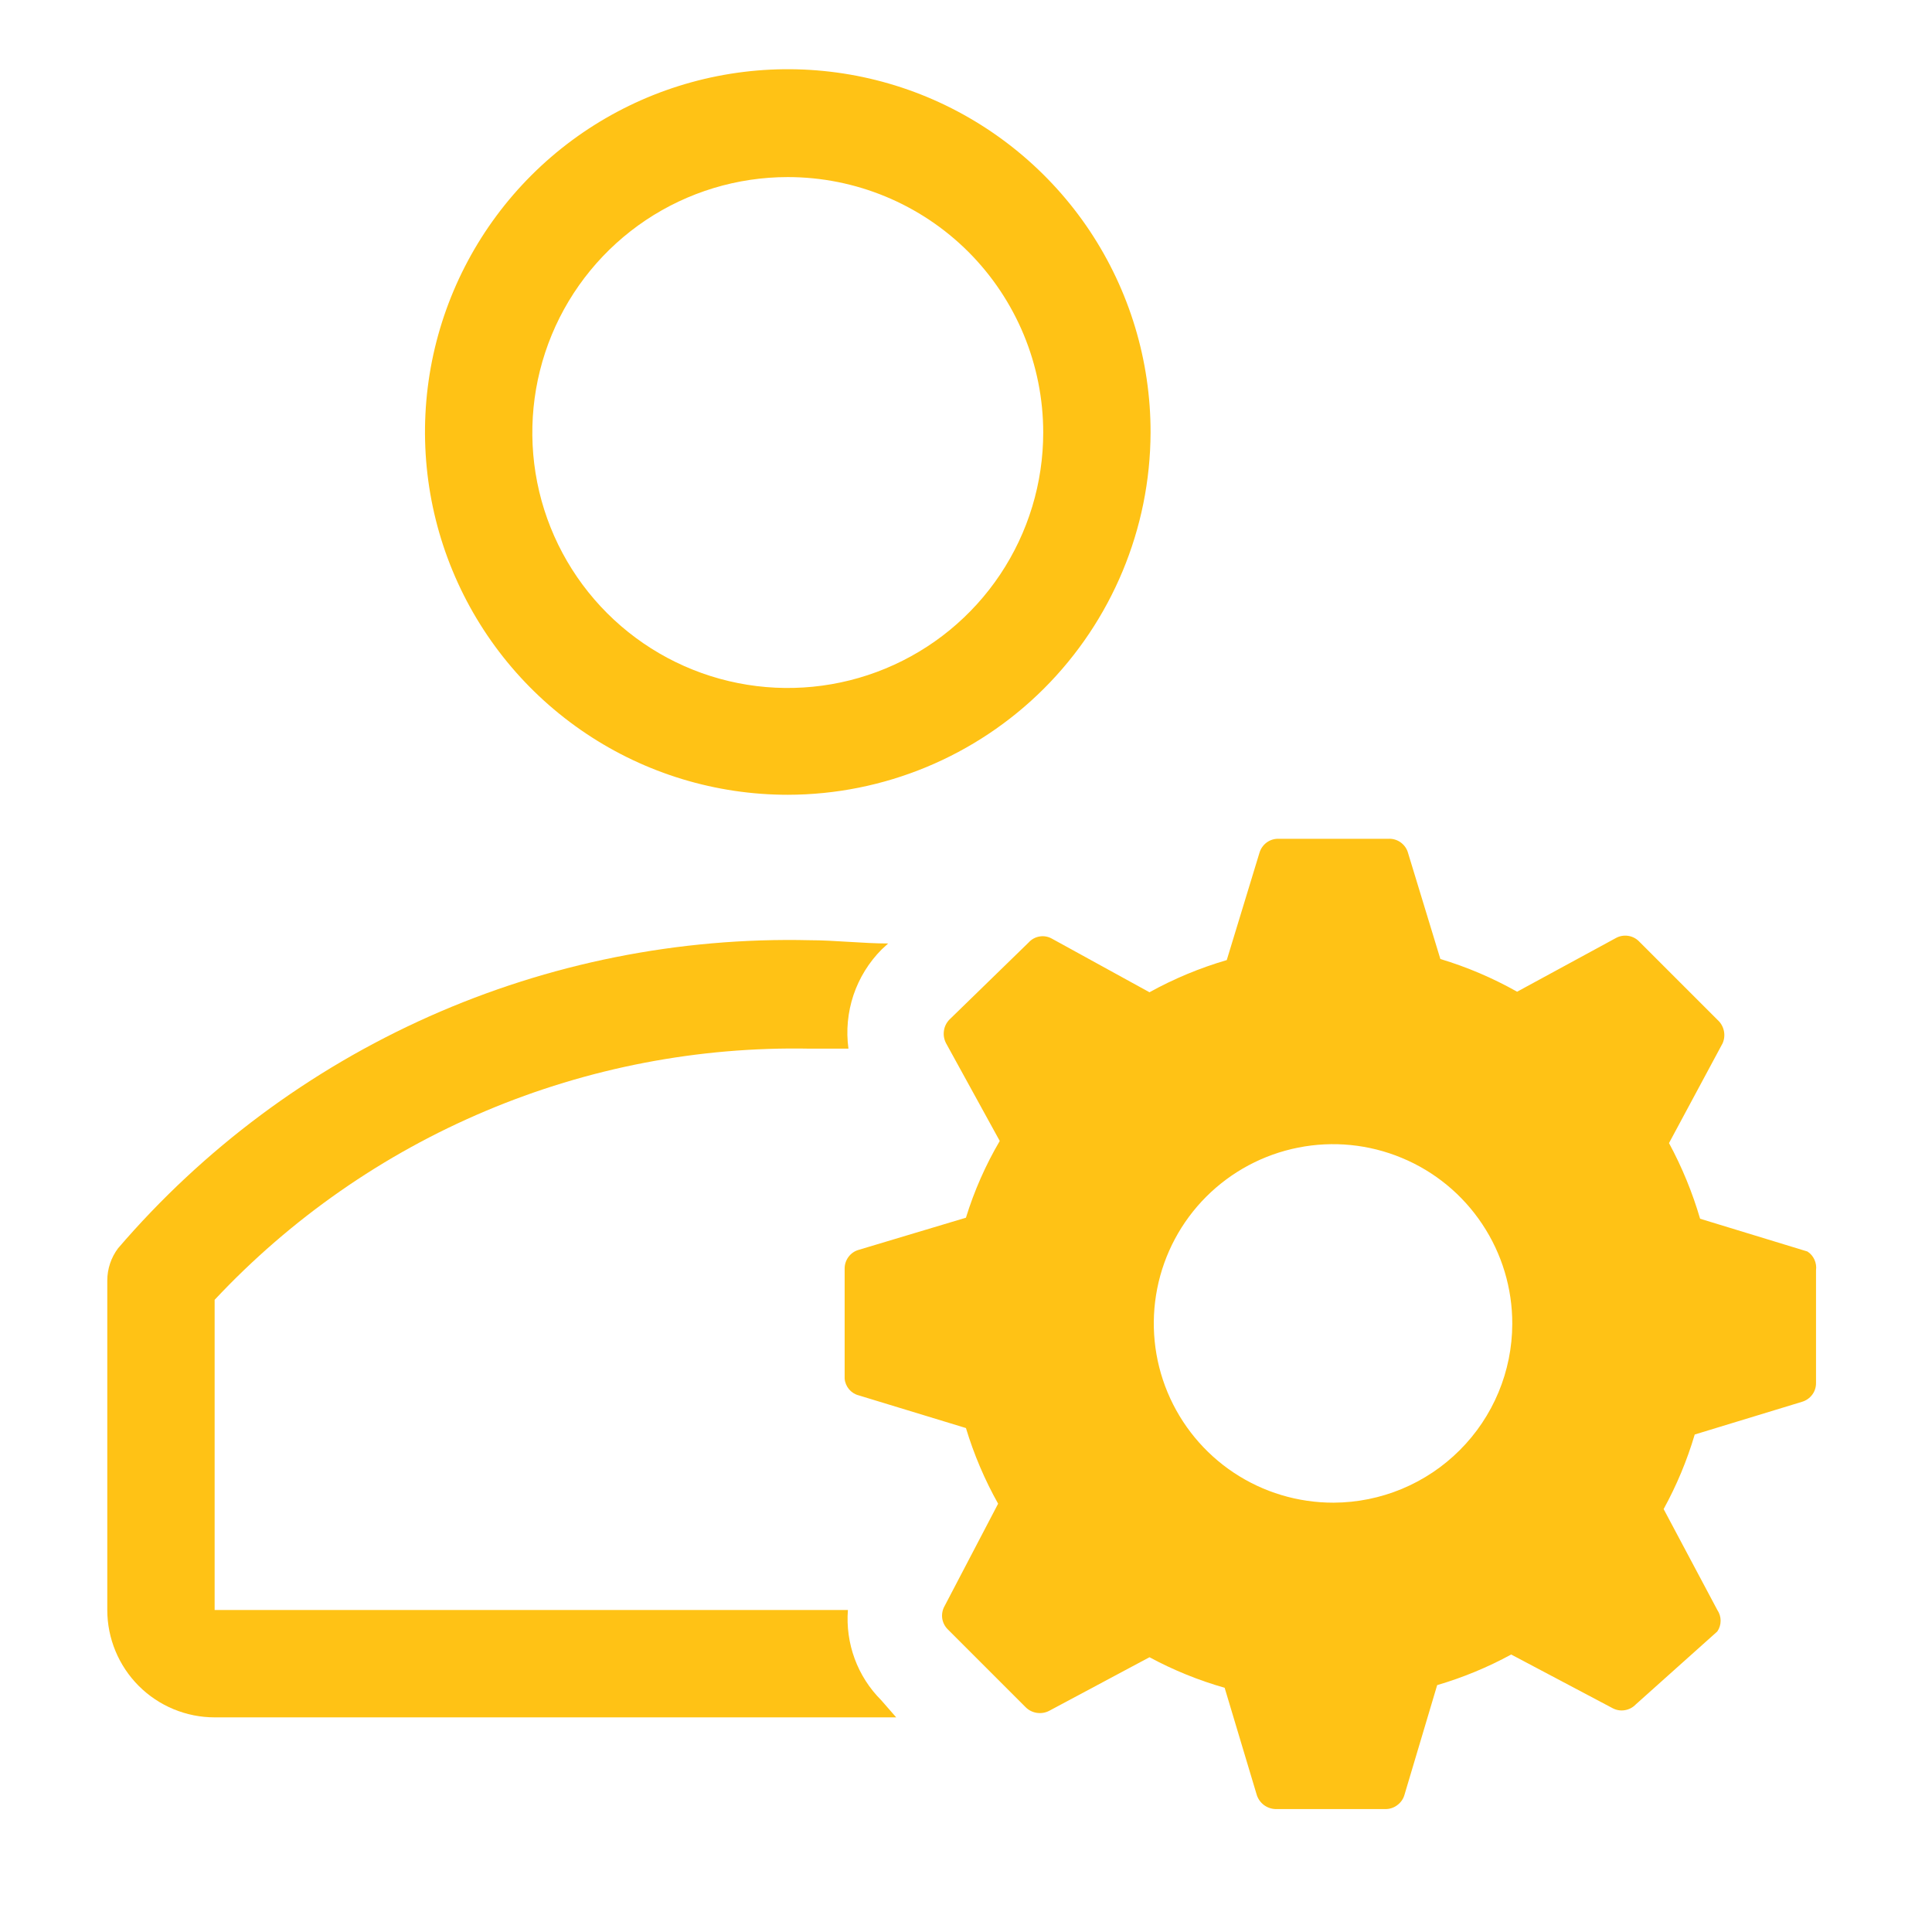 <svg width="32" height="32" viewBox="0 0 32 32" fill="none" xmlns="http://www.w3.org/2000/svg">
<g clip-path="url(#clip0_61_46879)">
<path d="M13.048 13.164C11.859 13.164 10.697 12.812 9.709 12.151C8.72 11.49 7.95 10.551 7.496 9.453C7.041 8.354 6.923 7.146 7.155 5.98C7.388 4.814 7.961 3.743 8.802 2.903C9.643 2.063 10.715 1.492 11.881 1.261C13.047 1.03 14.256 1.15 15.354 1.606C16.451 2.063 17.389 2.834 18.049 3.823C18.708 4.813 19.059 5.975 19.057 7.164C19.052 8.756 18.417 10.28 17.291 11.405C16.165 12.529 14.639 13.162 13.048 13.164ZM13.048 2.933C12.211 2.933 11.393 3.181 10.697 3.646C10.002 4.111 9.459 4.772 9.139 5.545C8.819 6.318 8.735 7.169 8.898 7.99C9.061 8.81 9.464 9.564 10.056 10.156C10.648 10.748 11.402 11.151 12.223 11.314C13.043 11.477 13.894 11.393 14.667 11.073C15.44 10.753 16.101 10.211 16.566 9.515C17.031 8.819 17.279 8.001 17.279 7.164C17.279 6.042 16.833 4.966 16.04 4.172C15.246 3.379 14.17 2.933 13.048 2.933Z" fill="#FFC215"/>
<path d="M14.595 28.16C14.401 27.966 14.251 27.732 14.156 27.474C14.061 27.216 14.023 26.941 14.044 26.667H3.555V21.529C4.815 20.184 6.344 19.118 8.042 18.402C9.74 17.685 11.57 17.333 13.413 17.369H14.053C14.012 17.071 14.041 16.768 14.136 16.482C14.232 16.197 14.392 15.938 14.604 15.725L14.711 15.627C14.293 15.627 13.822 15.573 13.413 15.573C11.244 15.522 9.091 15.953 7.11 16.835C5.128 17.718 3.368 19.029 1.955 20.676C1.84 20.829 1.777 21.017 1.777 21.209V26.667C1.777 27.138 1.965 27.59 2.298 27.924C2.631 28.257 3.084 28.445 3.555 28.445H14.844L14.595 28.16Z" fill="#FFC215"/>
<path d="M29.937 20.729L28.159 20.186C28.032 19.752 27.859 19.331 27.644 18.933L28.532 17.28C28.561 17.214 28.568 17.14 28.552 17.07C28.536 16.999 28.498 16.936 28.444 16.889L27.155 15.6C27.106 15.547 27.041 15.512 26.97 15.501C26.899 15.49 26.826 15.502 26.764 15.537L25.128 16.426C24.726 16.199 24.299 16.017 23.857 15.884L23.315 14.106C23.292 14.041 23.248 13.985 23.19 13.946C23.133 13.908 23.064 13.889 22.995 13.893H21.172C21.102 13.892 21.034 13.914 20.978 13.956C20.922 13.998 20.881 14.057 20.861 14.124L20.319 15.902C19.874 16.032 19.445 16.21 19.039 16.435L17.421 15.546C17.36 15.512 17.289 15.499 17.219 15.511C17.15 15.522 17.086 15.557 17.039 15.609L15.724 16.889C15.675 16.94 15.643 17.005 15.634 17.076C15.624 17.146 15.637 17.217 15.67 17.28L16.559 18.898C16.324 19.298 16.136 19.725 15.999 20.169L14.221 20.702C14.154 20.721 14.095 20.762 14.053 20.819C14.012 20.875 13.989 20.943 13.99 21.013V22.835C13.995 22.899 14.021 22.96 14.062 23.01C14.103 23.059 14.159 23.095 14.221 23.111L15.999 23.653C16.131 24.089 16.309 24.509 16.532 24.906L15.644 26.604C15.61 26.665 15.597 26.735 15.606 26.804C15.616 26.873 15.648 26.937 15.697 26.986L16.986 28.275C17.036 28.326 17.101 28.359 17.171 28.37C17.241 28.381 17.314 28.37 17.377 28.337L19.039 27.449C19.434 27.662 19.852 27.832 20.284 27.955L20.817 29.733C20.839 29.799 20.88 29.856 20.936 29.898C20.992 29.939 21.059 29.962 21.128 29.964H22.95C23.02 29.964 23.088 29.941 23.143 29.899C23.199 29.858 23.241 29.8 23.261 29.733L23.804 27.911C24.229 27.786 24.641 27.616 25.03 27.404L26.71 28.293C26.772 28.326 26.843 28.338 26.912 28.326C26.981 28.315 27.044 28.282 27.093 28.231L28.444 27.022C28.48 26.97 28.499 26.908 28.499 26.844C28.499 26.781 28.48 26.719 28.444 26.666L27.555 24.995C27.77 24.603 27.943 24.189 28.07 23.76L29.848 23.218C29.915 23.198 29.974 23.157 30.016 23.101C30.058 23.045 30.08 22.976 30.079 22.906V21.04C30.087 20.98 30.078 20.919 30.053 20.864C30.028 20.808 29.988 20.762 29.937 20.729ZM22.088 24.889C21.5 24.89 20.925 24.718 20.435 24.392C19.946 24.067 19.564 23.603 19.338 23.06C19.112 22.517 19.053 21.919 19.167 21.343C19.281 20.766 19.564 20.236 19.98 19.82C20.396 19.405 20.925 19.122 21.502 19.008C22.079 18.893 22.677 18.953 23.219 19.179C23.762 19.404 24.226 19.786 24.551 20.276C24.877 20.765 25.05 21.341 25.048 21.929C25.046 22.713 24.733 23.465 24.178 24.019C23.624 24.574 22.872 24.886 22.088 24.889Z" fill="#FFC215"/>
</g>
<defs>
<clipPath id="clip0_61_46879">
<rect width="32" height="32" fill="white"/>
</clipPath>
</defs>
</svg>
